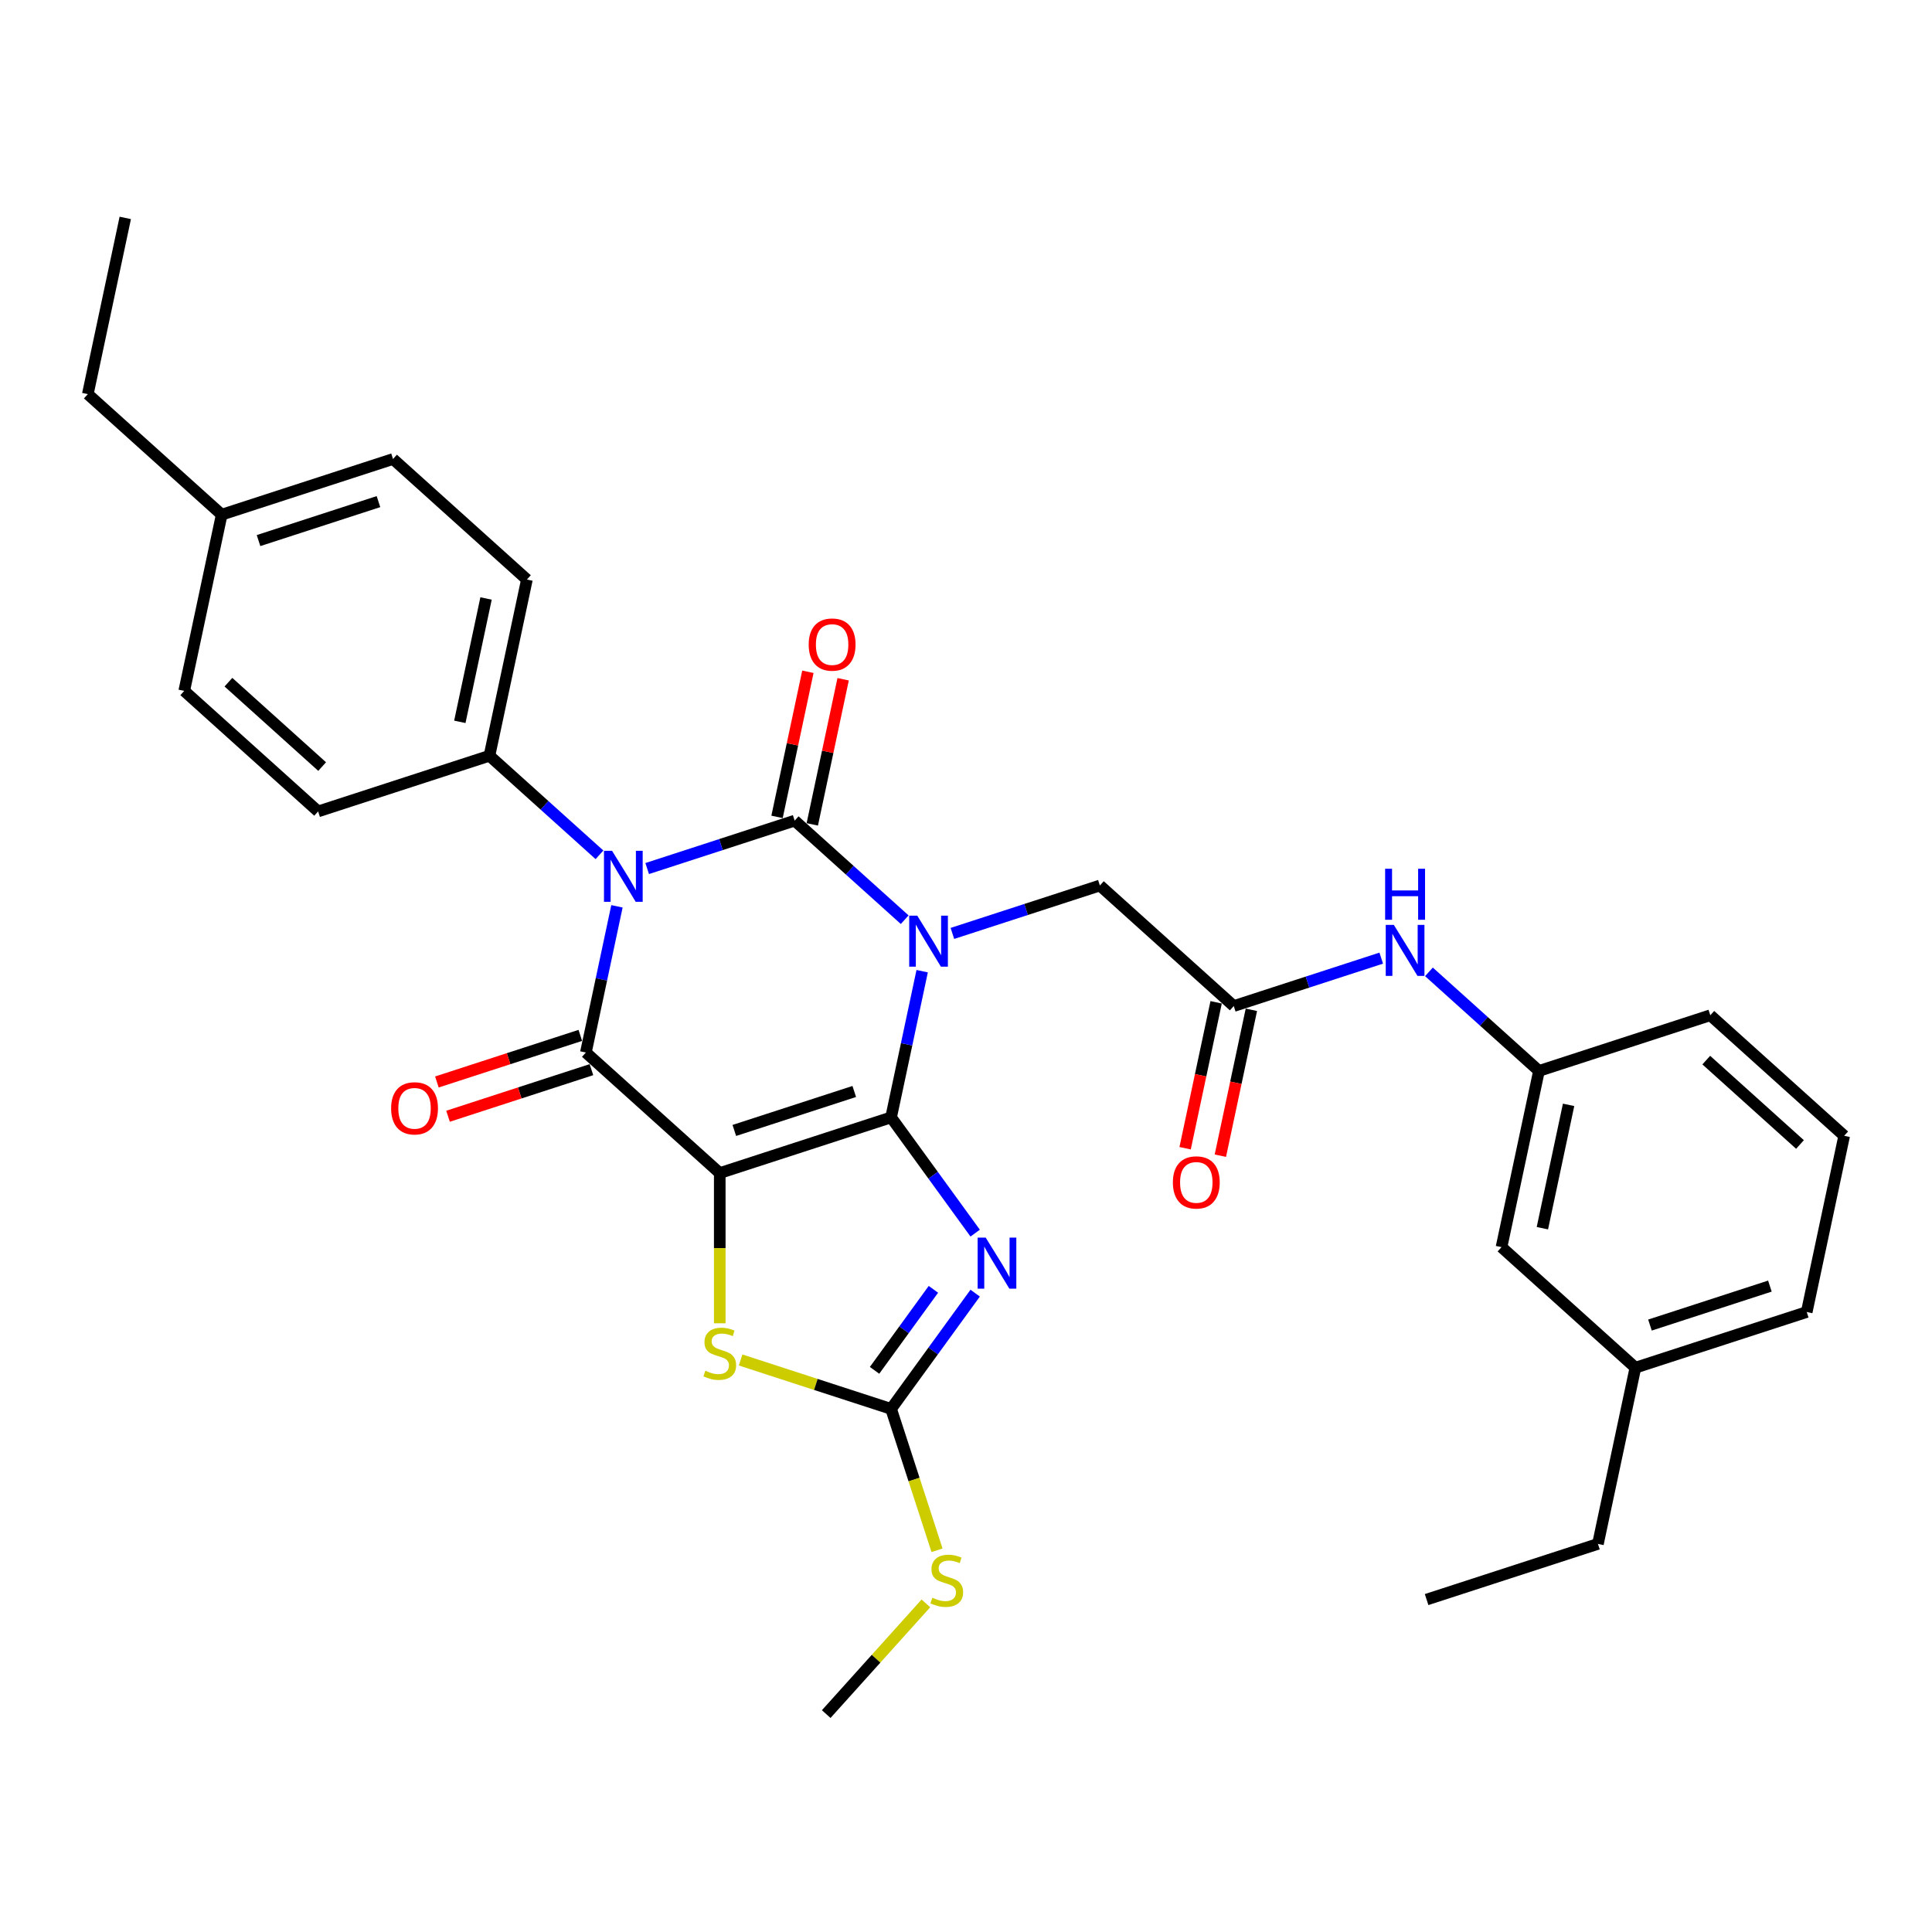 <?xml version='1.0' encoding='iso-8859-1'?>
<svg version='1.1' baseProfile='full'
              xmlns='http://www.w3.org/2000/svg'
                      xmlns:rdkit='http://www.rdkit.org/xml'
                      xmlns:xlink='http://www.w3.org/1999/xlink'
                  xml:space='preserve'
width='1000px' height='1000px' viewBox='0 0 1000 1000'>
<!-- END OF HEADER -->
<rect style='opacity:1.0;fill:#FFFFFF;stroke:none' width='1000' height='1000' x='0' y='0'> </rect>
<path class='bond-0' d='M 461.226,578.359 L 469.269,540.522' style='fill:none;fill-rule:evenodd;stroke:#000000;stroke-width:6px;stroke-linecap:butt;stroke-linejoin:miter;stroke-opacity:1' />
<path class='bond-0' d='M 469.269,540.522 L 477.311,502.686' style='fill:none;fill-rule:evenodd;stroke:#0000FF;stroke-width:6px;stroke-linecap:butt;stroke-linejoin:miter;stroke-opacity:1' />
<path class='bond-1' d='M 461.226,578.359 L 372.544,607.174' style='fill:none;fill-rule:evenodd;stroke:#000000;stroke-width:6px;stroke-linecap:butt;stroke-linejoin:miter;stroke-opacity:1' />
<path class='bond-1' d='M 442.161,564.945 L 380.083,585.115' style='fill:none;fill-rule:evenodd;stroke:#000000;stroke-width:6px;stroke-linecap:butt;stroke-linejoin:miter;stroke-opacity:1' />
<path class='bond-5' d='M 461.226,578.359 L 482.987,608.31' style='fill:none;fill-rule:evenodd;stroke:#000000;stroke-width:6px;stroke-linecap:butt;stroke-linejoin:miter;stroke-opacity:1' />
<path class='bond-5' d='M 482.987,608.31 L 504.748,638.262' style='fill:none;fill-rule:evenodd;stroke:#0000FF;stroke-width:6px;stroke-linecap:butt;stroke-linejoin:miter;stroke-opacity:1' />
<path class='bond-2' d='M 468.267,476.035 L 439.793,450.396' style='fill:none;fill-rule:evenodd;stroke:#0000FF;stroke-width:6px;stroke-linecap:butt;stroke-linejoin:miter;stroke-opacity:1' />
<path class='bond-2' d='M 439.793,450.396 L 411.318,424.757' style='fill:none;fill-rule:evenodd;stroke:#000000;stroke-width:6px;stroke-linecap:butt;stroke-linejoin:miter;stroke-opacity:1' />
<path class='bond-8' d='M 492.959,483.139 L 531.127,470.738' style='fill:none;fill-rule:evenodd;stroke:#0000FF;stroke-width:6px;stroke-linecap:butt;stroke-linejoin:miter;stroke-opacity:1' />
<path class='bond-8' d='M 531.127,470.738 L 569.295,458.336' style='fill:none;fill-rule:evenodd;stroke:#000000;stroke-width:6px;stroke-linecap:butt;stroke-linejoin:miter;stroke-opacity:1' />
<path class='bond-4' d='M 372.544,607.174 L 303.249,544.78' style='fill:none;fill-rule:evenodd;stroke:#000000;stroke-width:6px;stroke-linecap:butt;stroke-linejoin:miter;stroke-opacity:1' />
<path class='bond-6' d='M 372.544,607.174 L 372.544,646.048' style='fill:none;fill-rule:evenodd;stroke:#000000;stroke-width:6px;stroke-linecap:butt;stroke-linejoin:miter;stroke-opacity:1' />
<path class='bond-6' d='M 372.544,646.048 L 372.544,684.922' style='fill:none;fill-rule:evenodd;stroke:#CCCC00;stroke-width:6px;stroke-linecap:butt;stroke-linejoin:miter;stroke-opacity:1' />
<path class='bond-11' d='M 420.439,426.696 L 428.422,389.139' style='fill:none;fill-rule:evenodd;stroke:#000000;stroke-width:6px;stroke-linecap:butt;stroke-linejoin:miter;stroke-opacity:1' />
<path class='bond-11' d='M 428.422,389.139 L 436.405,351.582' style='fill:none;fill-rule:evenodd;stroke:#FF0000;stroke-width:6px;stroke-linecap:butt;stroke-linejoin:miter;stroke-opacity:1' />
<path class='bond-11' d='M 402.197,422.818 L 410.18,385.261' style='fill:none;fill-rule:evenodd;stroke:#000000;stroke-width:6px;stroke-linecap:butt;stroke-linejoin:miter;stroke-opacity:1' />
<path class='bond-11' d='M 410.18,385.261 L 418.163,347.704' style='fill:none;fill-rule:evenodd;stroke:#FF0000;stroke-width:6px;stroke-linecap:butt;stroke-linejoin:miter;stroke-opacity:1' />
<path class='bond-33' d='M 411.318,424.757 L 373.15,437.159' style='fill:none;fill-rule:evenodd;stroke:#000000;stroke-width:6px;stroke-linecap:butt;stroke-linejoin:miter;stroke-opacity:1' />
<path class='bond-33' d='M 373.15,437.159 L 334.981,449.56' style='fill:none;fill-rule:evenodd;stroke:#0000FF;stroke-width:6px;stroke-linecap:butt;stroke-linejoin:miter;stroke-opacity:1' />
<path class='bond-3' d='M 319.334,469.106 L 311.291,506.943' style='fill:none;fill-rule:evenodd;stroke:#0000FF;stroke-width:6px;stroke-linecap:butt;stroke-linejoin:miter;stroke-opacity:1' />
<path class='bond-3' d='M 311.291,506.943 L 303.249,544.78' style='fill:none;fill-rule:evenodd;stroke:#000000;stroke-width:6px;stroke-linecap:butt;stroke-linejoin:miter;stroke-opacity:1' />
<path class='bond-9' d='M 310.29,442.455 L 281.815,416.817' style='fill:none;fill-rule:evenodd;stroke:#0000FF;stroke-width:6px;stroke-linecap:butt;stroke-linejoin:miter;stroke-opacity:1' />
<path class='bond-9' d='M 281.815,416.817 L 253.34,391.178' style='fill:none;fill-rule:evenodd;stroke:#000000;stroke-width:6px;stroke-linecap:butt;stroke-linejoin:miter;stroke-opacity:1' />
<path class='bond-12' d='M 300.367,535.912 L 263.253,547.971' style='fill:none;fill-rule:evenodd;stroke:#000000;stroke-width:6px;stroke-linecap:butt;stroke-linejoin:miter;stroke-opacity:1' />
<path class='bond-12' d='M 263.253,547.971 L 226.138,560.03' style='fill:none;fill-rule:evenodd;stroke:#FF0000;stroke-width:6px;stroke-linecap:butt;stroke-linejoin:miter;stroke-opacity:1' />
<path class='bond-12' d='M 306.13,553.648 L 269.016,565.707' style='fill:none;fill-rule:evenodd;stroke:#000000;stroke-width:6px;stroke-linecap:butt;stroke-linejoin:miter;stroke-opacity:1' />
<path class='bond-12' d='M 269.016,565.707 L 231.901,577.767' style='fill:none;fill-rule:evenodd;stroke:#FF0000;stroke-width:6px;stroke-linecap:butt;stroke-linejoin:miter;stroke-opacity:1' />
<path class='bond-7' d='M 504.748,669.331 L 482.987,699.283' style='fill:none;fill-rule:evenodd;stroke:#0000FF;stroke-width:6px;stroke-linecap:butt;stroke-linejoin:miter;stroke-opacity:1' />
<path class='bond-7' d='M 482.987,699.283 L 461.226,729.234' style='fill:none;fill-rule:evenodd;stroke:#000000;stroke-width:6px;stroke-linecap:butt;stroke-linejoin:miter;stroke-opacity:1' />
<path class='bond-7' d='M 483.132,667.355 L 467.9,688.321' style='fill:none;fill-rule:evenodd;stroke:#0000FF;stroke-width:6px;stroke-linecap:butt;stroke-linejoin:miter;stroke-opacity:1' />
<path class='bond-7' d='M 467.9,688.321 L 452.667,709.287' style='fill:none;fill-rule:evenodd;stroke:#000000;stroke-width:6px;stroke-linecap:butt;stroke-linejoin:miter;stroke-opacity:1' />
<path class='bond-32' d='M 383.342,703.928 L 422.284,716.581' style='fill:none;fill-rule:evenodd;stroke:#CCCC00;stroke-width:6px;stroke-linecap:butt;stroke-linejoin:miter;stroke-opacity:1' />
<path class='bond-32' d='M 422.284,716.581 L 461.226,729.234' style='fill:none;fill-rule:evenodd;stroke:#000000;stroke-width:6px;stroke-linecap:butt;stroke-linejoin:miter;stroke-opacity:1' />
<path class='bond-15' d='M 461.226,729.234 L 473.116,765.827' style='fill:none;fill-rule:evenodd;stroke:#000000;stroke-width:6px;stroke-linecap:butt;stroke-linejoin:miter;stroke-opacity:1' />
<path class='bond-15' d='M 473.116,765.827 L 485.005,802.419' style='fill:none;fill-rule:evenodd;stroke:#CCCC00;stroke-width:6px;stroke-linecap:butt;stroke-linejoin:miter;stroke-opacity:1' />
<path class='bond-10' d='M 569.295,458.336 L 638.591,520.73' style='fill:none;fill-rule:evenodd;stroke:#000000;stroke-width:6px;stroke-linecap:butt;stroke-linejoin:miter;stroke-opacity:1' />
<path class='bond-17' d='M 253.34,391.178 L 272.727,299.97' style='fill:none;fill-rule:evenodd;stroke:#000000;stroke-width:6px;stroke-linecap:butt;stroke-linejoin:miter;stroke-opacity:1' />
<path class='bond-17' d='M 238.007,373.619 L 251.578,309.773' style='fill:none;fill-rule:evenodd;stroke:#000000;stroke-width:6px;stroke-linecap:butt;stroke-linejoin:miter;stroke-opacity:1' />
<path class='bond-18' d='M 253.34,391.178 L 164.658,419.992' style='fill:none;fill-rule:evenodd;stroke:#000000;stroke-width:6px;stroke-linecap:butt;stroke-linejoin:miter;stroke-opacity:1' />
<path class='bond-13' d='M 638.591,520.73 L 676.759,508.328' style='fill:none;fill-rule:evenodd;stroke:#000000;stroke-width:6px;stroke-linecap:butt;stroke-linejoin:miter;stroke-opacity:1' />
<path class='bond-13' d='M 676.759,508.328 L 714.927,495.927' style='fill:none;fill-rule:evenodd;stroke:#0000FF;stroke-width:6px;stroke-linecap:butt;stroke-linejoin:miter;stroke-opacity:1' />
<path class='bond-14' d='M 629.47,518.791 L 621.443,556.553' style='fill:none;fill-rule:evenodd;stroke:#000000;stroke-width:6px;stroke-linecap:butt;stroke-linejoin:miter;stroke-opacity:1' />
<path class='bond-14' d='M 621.443,556.553 L 613.417,594.316' style='fill:none;fill-rule:evenodd;stroke:#FF0000;stroke-width:6px;stroke-linecap:butt;stroke-linejoin:miter;stroke-opacity:1' />
<path class='bond-14' d='M 647.711,522.669 L 639.685,560.431' style='fill:none;fill-rule:evenodd;stroke:#000000;stroke-width:6px;stroke-linecap:butt;stroke-linejoin:miter;stroke-opacity:1' />
<path class='bond-14' d='M 639.685,560.431 L 631.658,598.193' style='fill:none;fill-rule:evenodd;stroke:#FF0000;stroke-width:6px;stroke-linecap:butt;stroke-linejoin:miter;stroke-opacity:1' />
<path class='bond-16' d='M 739.618,503.031 L 768.093,528.67' style='fill:none;fill-rule:evenodd;stroke:#0000FF;stroke-width:6px;stroke-linecap:butt;stroke-linejoin:miter;stroke-opacity:1' />
<path class='bond-16' d='M 768.093,528.67 L 796.568,554.309' style='fill:none;fill-rule:evenodd;stroke:#000000;stroke-width:6px;stroke-linecap:butt;stroke-linejoin:miter;stroke-opacity:1' />
<path class='bond-26' d='M 479.243,829.909 L 453.445,858.56' style='fill:none;fill-rule:evenodd;stroke:#CCCC00;stroke-width:6px;stroke-linecap:butt;stroke-linejoin:miter;stroke-opacity:1' />
<path class='bond-26' d='M 453.445,858.56 L 427.647,887.212' style='fill:none;fill-rule:evenodd;stroke:#000000;stroke-width:6px;stroke-linecap:butt;stroke-linejoin:miter;stroke-opacity:1' />
<path class='bond-19' d='M 796.568,554.309 L 777.181,645.517' style='fill:none;fill-rule:evenodd;stroke:#000000;stroke-width:6px;stroke-linecap:butt;stroke-linejoin:miter;stroke-opacity:1' />
<path class='bond-19' d='M 811.902,571.868 L 798.331,635.713' style='fill:none;fill-rule:evenodd;stroke:#000000;stroke-width:6px;stroke-linecap:butt;stroke-linejoin:miter;stroke-opacity:1' />
<path class='bond-25' d='M 796.568,554.309 L 885.25,525.494' style='fill:none;fill-rule:evenodd;stroke:#000000;stroke-width:6px;stroke-linecap:butt;stroke-linejoin:miter;stroke-opacity:1' />
<path class='bond-21' d='M 272.727,299.97 L 203.432,237.576' style='fill:none;fill-rule:evenodd;stroke:#000000;stroke-width:6px;stroke-linecap:butt;stroke-linejoin:miter;stroke-opacity:1' />
<path class='bond-20' d='M 164.658,419.992 L 95.363,357.599' style='fill:none;fill-rule:evenodd;stroke:#000000;stroke-width:6px;stroke-linecap:butt;stroke-linejoin:miter;stroke-opacity:1' />
<path class='bond-20' d='M 166.743,396.774 L 118.236,353.099' style='fill:none;fill-rule:evenodd;stroke:#000000;stroke-width:6px;stroke-linecap:butt;stroke-linejoin:miter;stroke-opacity:1' />
<path class='bond-23' d='M 777.181,645.517 L 846.476,707.911' style='fill:none;fill-rule:evenodd;stroke:#000000;stroke-width:6px;stroke-linecap:butt;stroke-linejoin:miter;stroke-opacity:1' />
<path class='bond-22' d='M 95.363,357.599 L 114.75,266.39' style='fill:none;fill-rule:evenodd;stroke:#000000;stroke-width:6px;stroke-linecap:butt;stroke-linejoin:miter;stroke-opacity:1' />
<path class='bond-34' d='M 203.432,237.576 L 114.75,266.39' style='fill:none;fill-rule:evenodd;stroke:#000000;stroke-width:6px;stroke-linecap:butt;stroke-linejoin:miter;stroke-opacity:1' />
<path class='bond-34' d='M 195.893,259.634 L 133.815,279.805' style='fill:none;fill-rule:evenodd;stroke:#000000;stroke-width:6px;stroke-linecap:butt;stroke-linejoin:miter;stroke-opacity:1' />
<path class='bond-28' d='M 114.75,266.39 L 45.455,203.997' style='fill:none;fill-rule:evenodd;stroke:#000000;stroke-width:6px;stroke-linecap:butt;stroke-linejoin:miter;stroke-opacity:1' />
<path class='bond-29' d='M 846.476,707.911 L 827.089,799.119' style='fill:none;fill-rule:evenodd;stroke:#000000;stroke-width:6px;stroke-linecap:butt;stroke-linejoin:miter;stroke-opacity:1' />
<path class='bond-35' d='M 846.476,707.911 L 935.159,679.097' style='fill:none;fill-rule:evenodd;stroke:#000000;stroke-width:6px;stroke-linecap:butt;stroke-linejoin:miter;stroke-opacity:1' />
<path class='bond-35' d='M 854.016,685.852 L 916.093,665.682' style='fill:none;fill-rule:evenodd;stroke:#000000;stroke-width:6px;stroke-linecap:butt;stroke-linejoin:miter;stroke-opacity:1' />
<path class='bond-24' d='M 954.545,587.888 L 885.25,525.494' style='fill:none;fill-rule:evenodd;stroke:#000000;stroke-width:6px;stroke-linecap:butt;stroke-linejoin:miter;stroke-opacity:1' />
<path class='bond-24' d='M 931.672,592.388 L 883.166,548.713' style='fill:none;fill-rule:evenodd;stroke:#000000;stroke-width:6px;stroke-linecap:butt;stroke-linejoin:miter;stroke-opacity:1' />
<path class='bond-27' d='M 954.545,587.888 L 935.159,679.097' style='fill:none;fill-rule:evenodd;stroke:#000000;stroke-width:6px;stroke-linecap:butt;stroke-linejoin:miter;stroke-opacity:1' />
<path class='bond-30' d='M 45.455,203.997 L 64.841,112.788' style='fill:none;fill-rule:evenodd;stroke:#000000;stroke-width:6px;stroke-linecap:butt;stroke-linejoin:miter;stroke-opacity:1' />
<path class='bond-31' d='M 827.089,799.119 L 738.407,827.934' style='fill:none;fill-rule:evenodd;stroke:#000000;stroke-width:6px;stroke-linecap:butt;stroke-linejoin:miter;stroke-opacity:1' />
<path  class='atom-1' d='M 474.776 473.947
L 483.429 487.934
Q 484.287 489.314, 485.667 491.813
Q 487.047 494.312, 487.122 494.461
L 487.122 473.947
L 490.628 473.947
L 490.628 500.354
L 487.01 500.354
L 477.722 485.062
Q 476.641 483.272, 475.485 481.22
Q 474.366 479.169, 474.03 478.535
L 474.03 500.354
L 470.598 500.354
L 470.598 473.947
L 474.776 473.947
' fill='#0000FF'/>
<path  class='atom-4' d='M 316.798 440.368
L 325.452 454.355
Q 326.31 455.735, 327.69 458.234
Q 329.07 460.733, 329.144 460.882
L 329.144 440.368
L 332.65 440.368
L 332.65 466.775
L 329.032 466.775
L 319.745 451.483
Q 318.663 449.693, 317.507 447.641
Q 316.388 445.59, 316.052 444.956
L 316.052 466.775
L 312.621 466.775
L 312.621 440.368
L 316.798 440.368
' fill='#0000FF'/>
<path  class='atom-6' d='M 510.198 640.593
L 518.851 654.58
Q 519.709 655.96, 521.089 658.459
Q 522.469 660.958, 522.543 661.107
L 522.543 640.593
L 526.049 640.593
L 526.049 667
L 522.431 667
L 513.144 651.708
Q 512.062 649.918, 510.906 647.866
Q 509.787 645.815, 509.452 645.181
L 509.452 667
L 506.02 667
L 506.02 640.593
L 510.198 640.593
' fill='#0000FF'/>
<path  class='atom-7' d='M 365.084 709.483
Q 365.383 709.595, 366.614 710.117
Q 367.844 710.639, 369.187 710.975
Q 370.567 711.273, 371.91 711.273
Q 374.409 711.273, 375.864 710.08
Q 377.318 708.849, 377.318 706.723
Q 377.318 705.268, 376.572 704.373
Q 375.864 703.478, 374.745 702.993
Q 373.626 702.508, 371.761 701.949
Q 369.411 701.24, 367.994 700.569
Q 366.614 699.897, 365.606 698.48
Q 364.637 697.063, 364.637 694.676
Q 364.637 691.356, 366.875 689.305
Q 369.15 687.253, 373.626 687.253
Q 376.684 687.253, 380.153 688.708
L 379.295 691.58
Q 376.125 690.274, 373.737 690.274
Q 371.164 690.274, 369.747 691.356
Q 368.329 692.4, 368.367 694.228
Q 368.367 695.645, 369.075 696.503
Q 369.821 697.361, 370.866 697.846
Q 371.947 698.331, 373.737 698.89
Q 376.125 699.636, 377.542 700.382
Q 378.959 701.128, 379.966 702.658
Q 381.011 704.149, 381.011 706.723
Q 381.011 710.378, 378.549 712.355
Q 376.125 714.295, 372.059 714.295
Q 369.709 714.295, 367.919 713.772
Q 366.166 713.288, 364.077 712.43
L 365.084 709.483
' fill='#CCCC00'/>
<path  class='atom-12' d='M 418.583 333.623
Q 418.583 327.283, 421.716 323.739
Q 424.849 320.196, 430.705 320.196
Q 436.561 320.196, 439.694 323.739
Q 442.827 327.283, 442.827 333.623
Q 442.827 340.039, 439.656 343.694
Q 436.486 347.312, 430.705 347.312
Q 424.886 347.312, 421.716 343.694
Q 418.583 340.076, 418.583 333.623
M 430.705 344.328
Q 434.733 344.328, 436.896 341.642
Q 439.097 338.92, 439.097 333.623
Q 439.097 328.439, 436.896 325.828
Q 434.733 323.18, 430.705 323.18
Q 426.677 323.18, 424.476 325.791
Q 422.313 328.401, 422.313 333.623
Q 422.313 338.957, 424.476 341.642
Q 426.677 344.328, 430.705 344.328
' fill='#FF0000'/>
<path  class='atom-13' d='M 202.445 573.669
Q 202.445 567.328, 205.578 563.785
Q 208.711 560.242, 214.566 560.242
Q 220.422 560.242, 223.555 563.785
Q 226.688 567.328, 226.688 573.669
Q 226.688 580.084, 223.518 583.74
Q 220.348 587.358, 214.566 587.358
Q 208.748 587.358, 205.578 583.74
Q 202.445 580.122, 202.445 573.669
M 214.566 584.374
Q 218.595 584.374, 220.758 581.688
Q 222.959 578.965, 222.959 573.669
Q 222.959 568.485, 220.758 565.874
Q 218.595 563.226, 214.566 563.226
Q 210.538 563.226, 208.338 565.836
Q 206.174 568.447, 206.174 573.669
Q 206.174 579.003, 208.338 581.688
Q 210.538 584.374, 214.566 584.374
' fill='#FF0000'/>
<path  class='atom-14' d='M 721.436 478.712
L 730.089 492.699
Q 730.947 494.079, 732.327 496.578
Q 733.707 499.077, 733.781 499.226
L 733.781 478.712
L 737.287 478.712
L 737.287 505.119
L 733.669 505.119
L 724.382 489.827
Q 723.3 488.036, 722.144 485.985
Q 721.025 483.933, 720.69 483.299
L 720.69 505.119
L 717.258 505.119
L 717.258 478.712
L 721.436 478.712
' fill='#0000FF'/>
<path  class='atom-14' d='M 716.941 449.664
L 720.522 449.664
L 720.522 460.89
L 734.024 460.89
L 734.024 449.664
L 737.604 449.664
L 737.604 476.071
L 734.024 476.071
L 734.024 463.874
L 720.522 463.874
L 720.522 476.071
L 716.941 476.071
L 716.941 449.664
' fill='#0000FF'/>
<path  class='atom-15' d='M 607.082 612.013
Q 607.082 605.672, 610.215 602.129
Q 613.348 598.585, 619.204 598.585
Q 625.059 598.585, 628.193 602.129
Q 631.326 605.672, 631.326 612.013
Q 631.326 618.428, 628.155 622.083
Q 624.985 625.701, 619.204 625.701
Q 613.385 625.701, 610.215 622.083
Q 607.082 618.465, 607.082 612.013
M 619.204 622.717
Q 623.232 622.717, 625.395 620.032
Q 627.596 617.309, 627.596 612.013
Q 627.596 606.828, 625.395 604.217
Q 623.232 601.569, 619.204 601.569
Q 615.175 601.569, 612.975 604.18
Q 610.811 606.791, 610.811 612.013
Q 610.811 617.346, 612.975 620.032
Q 615.175 622.717, 619.204 622.717
' fill='#FF0000'/>
<path  class='atom-16' d='M 482.581 826.98
Q 482.879 827.092, 484.11 827.614
Q 485.341 828.136, 486.684 828.472
Q 488.064 828.77, 489.407 828.77
Q 491.906 828.77, 493.36 827.577
Q 494.815 826.346, 494.815 824.22
Q 494.815 822.765, 494.069 821.87
Q 493.36 820.975, 492.241 820.49
Q 491.122 820.005, 489.257 819.446
Q 486.908 818.737, 485.49 818.066
Q 484.11 817.394, 483.103 815.977
Q 482.133 814.56, 482.133 812.172
Q 482.133 808.853, 484.371 806.802
Q 486.647 804.75, 491.122 804.75
Q 494.181 804.75, 497.65 806.205
L 496.792 809.077
Q 493.621 807.771, 491.234 807.771
Q 488.661 807.771, 487.243 808.853
Q 485.826 809.897, 485.863 811.725
Q 485.863 813.142, 486.572 814
Q 487.318 814.858, 488.362 815.343
Q 489.444 815.828, 491.234 816.387
Q 493.621 817.133, 495.039 817.879
Q 496.456 818.625, 497.463 820.154
Q 498.507 821.646, 498.507 824.22
Q 498.507 827.875, 496.046 829.852
Q 493.621 831.791, 489.556 831.791
Q 487.206 831.791, 485.416 831.269
Q 483.663 830.784, 481.574 829.927
L 482.581 826.98
' fill='#CCCC00'/>
</svg>
